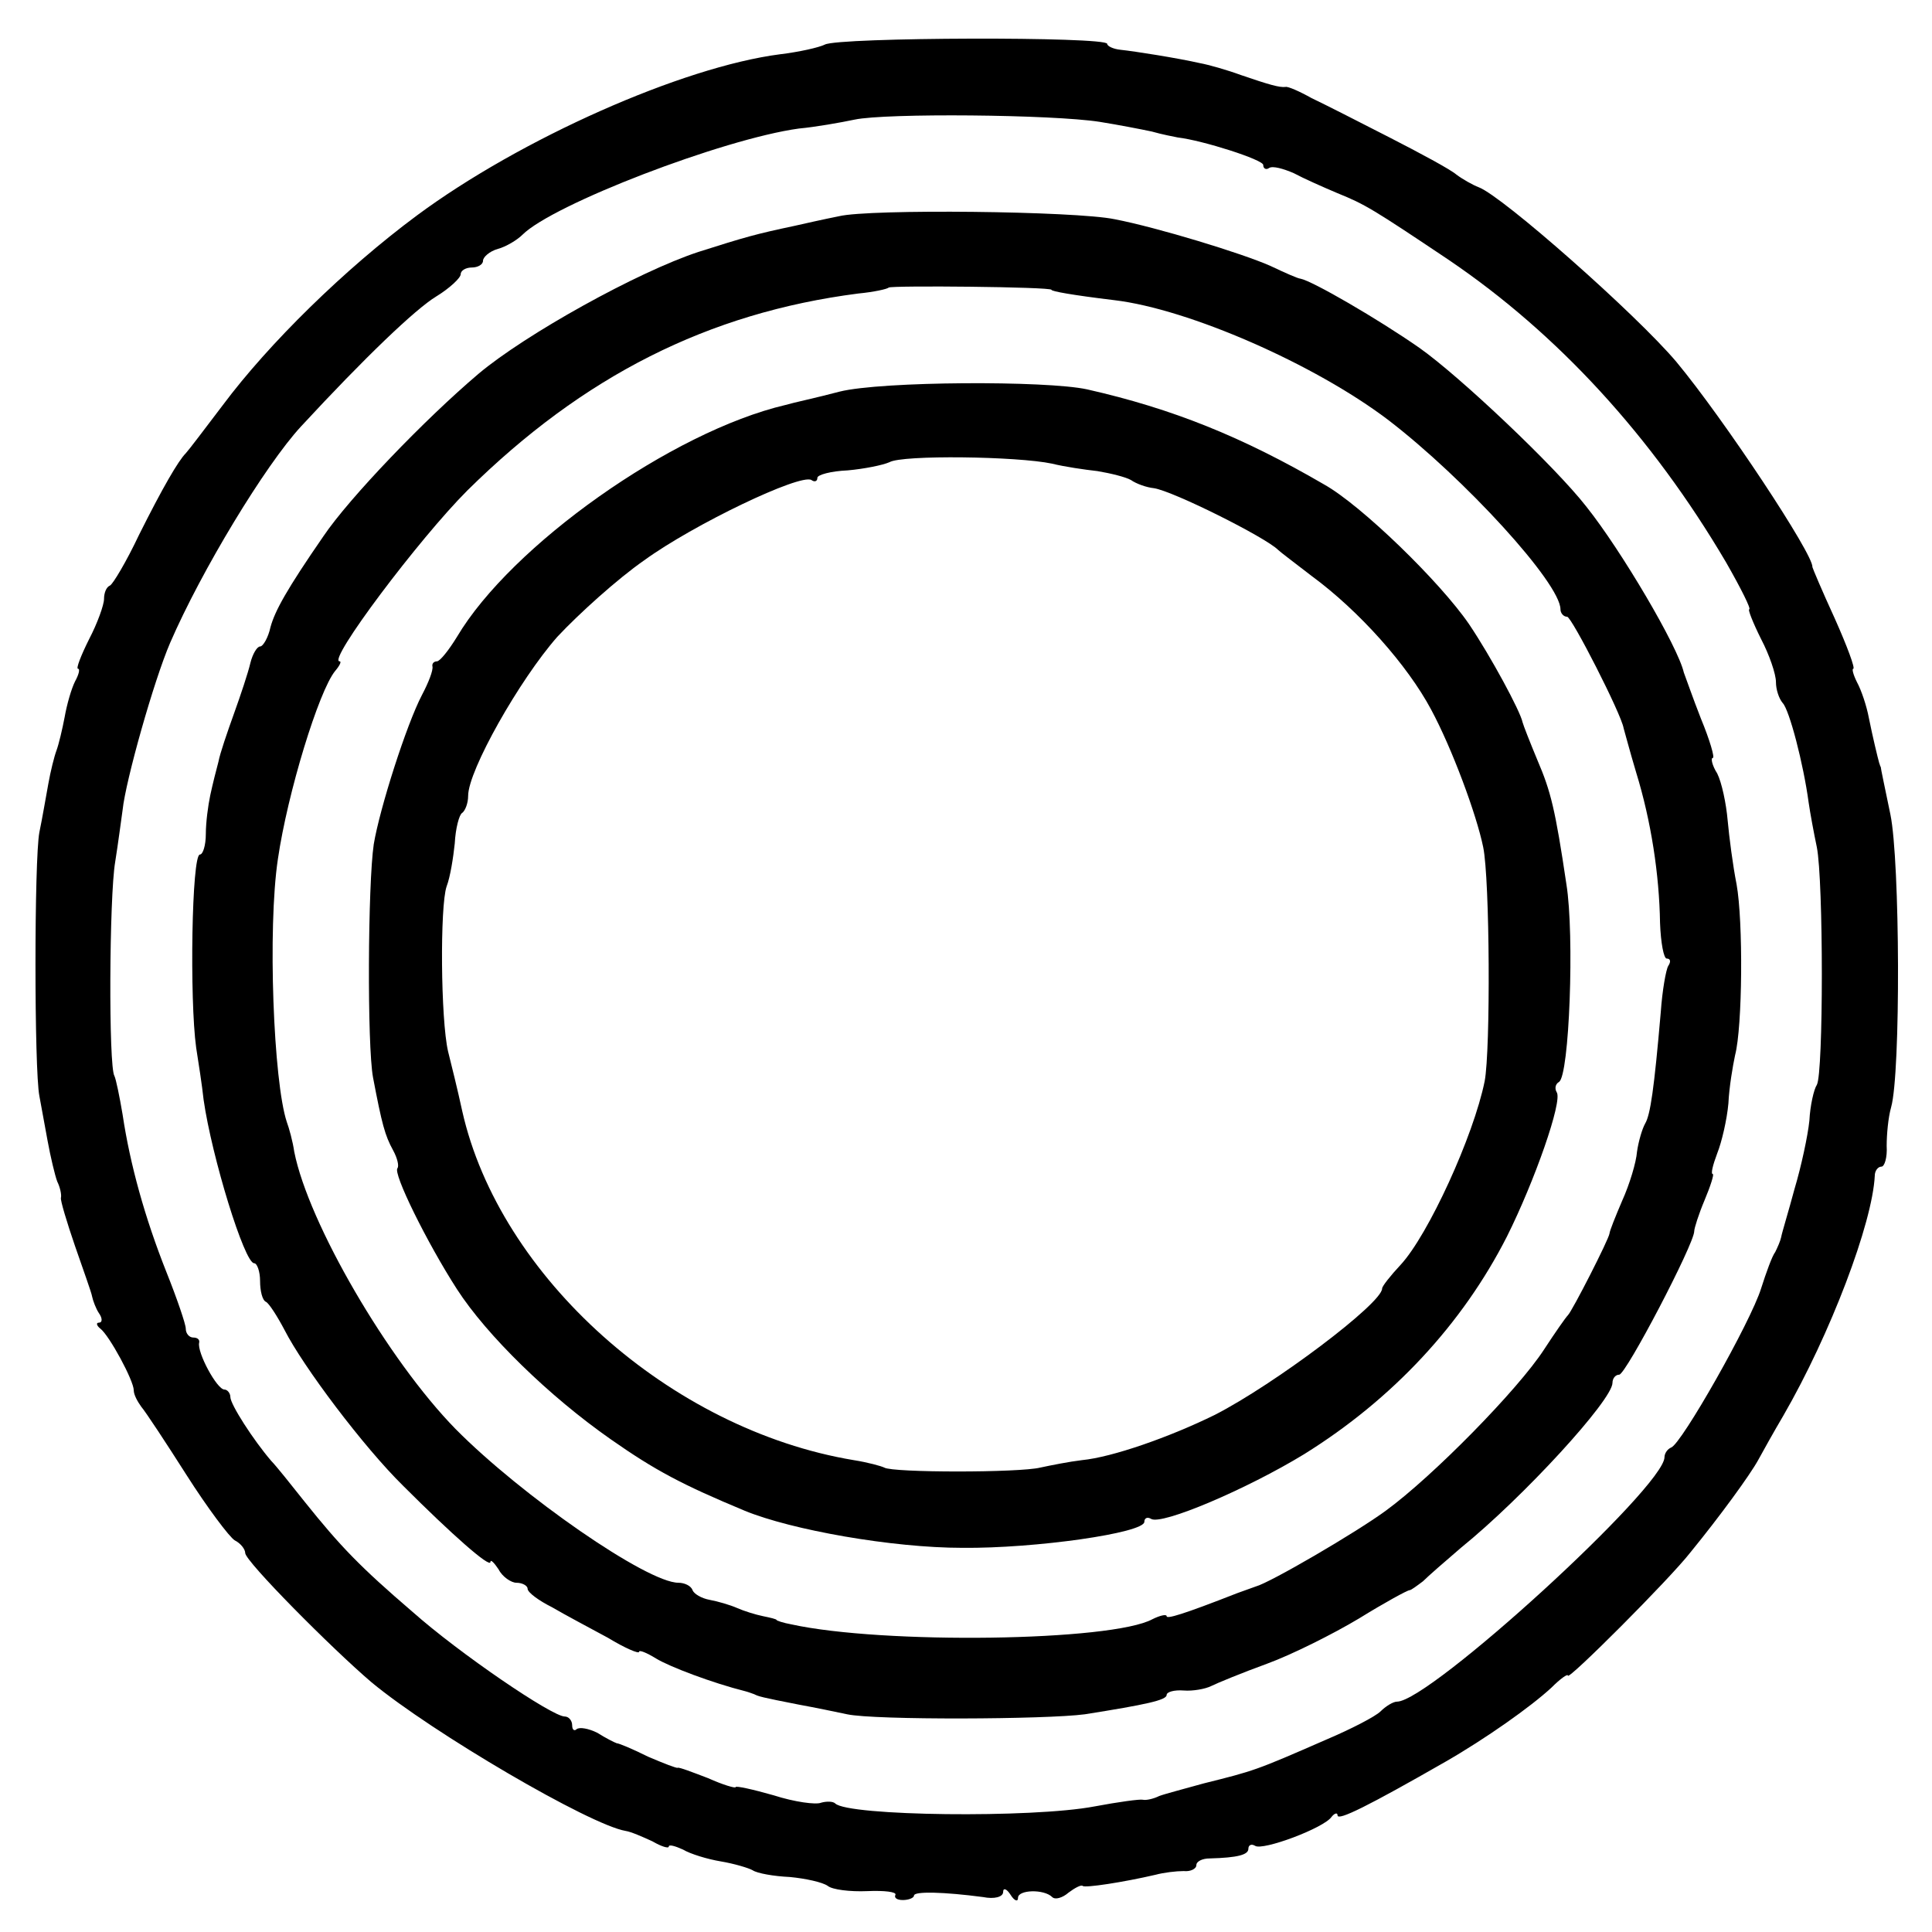 <?xml version="1.0" encoding="UTF-8" standalone="no"?> <svg xmlns="http://www.w3.org/2000/svg" width="260pt" height="260pt" viewBox="0 0 260 260" preserveAspectRatio="xMidYMid meet">  <g transform="translate(0,260) scale(0.1,-0.1)" fill="#000000" stroke="none"> <path d="M1110 2540 c-8 -4 -35 -10 -60 -13 -132 -17 -350 -114 -489 -217 -97 -72 -199 -172 -261 -255 -25 -33 -47 -62 -50 -65 -10 -10 -31 -46 -63 -110 -17 -36 -35 -66 -39 -68 -5 -2 -8 -10 -8 -18 0 -8 -9 -33 -20 -54 -11 -22 -18 -40 -15 -40 3 0 1 -8 -4 -17 -5 -10 -11 -31 -14 -48 -3 -16 -8 -37 -11 -45 -3 -8 -8 -28 -11 -45 -3 -16 -8 -46 -12 -65 -7 -36 -7 -320 0 -355 2 -11 7 -38 11 -60 4 -22 10 -47 13 -55 4 -8 6 -18 5 -22 -1 -3 8 -33 19 -65 11 -32 22 -62 23 -68 1 -5 5 -16 9 -22 5 -7 5 -13 0 -13 -4 0 -3 -4 2 -8 12 -9 45 -70 45 -83 0 -6 5 -15 10 -22 6 -7 33 -48 61 -92 28 -44 58 -84 65 -88 8 -4 14 -12 14 -17 0 -11 116 -128 170 -174 82 -68 294 -192 342 -200 7 -1 23 -8 36 -14 12 -7 22 -10 22 -7 0 3 8 1 19 -4 10 -6 33 -13 51 -16 18 -3 38 -9 43 -12 6 -4 28 -8 50 -9 21 -2 44 -7 51 -12 6 -5 30 -8 53 -7 23 1 40 -1 38 -5 -2 -4 2 -7 10 -7 8 0 15 3 15 6 0 6 40 5 93 -2 15 -3 27 0 27 7 0 6 5 4 10 -4 5 -8 10 -10 10 -4 0 11 35 12 46 1 4 -4 14 -1 22 6 8 6 17 11 19 9 3 -3 55 5 98 15 11 3 28 5 38 5 9 -1 17 3 17 8 0 5 8 9 18 9 38 1 52 5 52 13 0 5 4 7 9 4 10 -7 93 24 103 39 4 5 8 6 8 2 0 -8 42 13 145 72 54 31 115 74 143 100 12 12 22 19 22 16 0 -7 137 130 165 166 40 49 80 104 91 124 6 11 21 38 34 60 63 109 120 259 123 323 0 6 4 12 9 12 4 0 8 12 7 28 0 15 2 38 6 52 13 46 12 331 -1 394 -7 34 -13 62 -13 64 -1 1 -1 3 -2 5 -2 7 -9 36 -14 61 -3 16 -10 37 -16 48 -5 10 -7 18 -5 18 3 0 -8 30 -25 68 -17 37 -30 68 -30 69 2 16 -119 199 -183 276 -54 64 -234 223 -266 235 -8 3 -22 11 -30 17 -8 7 -49 29 -90 50 -41 21 -88 45 -105 53 -16 9 -32 16 -35 15 -8 -1 -22 3 -60 16 -19 7 -44 14 -55 16 -31 7 -88 16 -107 18 -10 1 -18 5 -18 8 0 10 -362 9 -380 -1z m370 -104 c25 -4 56 -10 70 -13 14 -4 30 -7 35 -8 34 -4 115 -30 115 -37 0 -5 4 -7 8 -4 5 3 19 -1 33 -7 13 -7 40 -19 59 -27 37 -15 47 -21 150 -90 146 -99 273 -237 373 -407 20 -35 34 -63 31 -63 -2 0 5 -18 16 -40 11 -21 20 -47 20 -58 0 -10 4 -22 9 -28 9 -9 28 -82 35 -134 2 -14 7 -41 11 -60 9 -45 9 -305 0 -320 -4 -6 -9 -28 -10 -48 -2 -20 -11 -62 -20 -92 -8 -30 -17 -59 -18 -65 -1 -5 -5 -14 -8 -20 -4 -5 -12 -27 -19 -49 -14 -45 -107 -209 -121 -214 -5 -2 -9 -8 -9 -13 0 -40 -316 -329 -360 -329 -5 0 -15 -6 -22 -13 -7 -7 -40 -24 -73 -38 -96 -42 -97 -42 -165 -59 -25 -7 -52 -14 -60 -17 -8 -4 -18 -6 -22 -5 -4 1 -33 -3 -65 -9 -84 -16 -332 -13 -349 4 -3 3 -12 3 -19 1 -7 -3 -36 1 -64 10 -28 8 -51 13 -51 11 0 -2 -17 3 -37 12 -21 8 -39 15 -41 14 -1 -1 -19 6 -40 15 -20 10 -39 18 -42 18 -3 1 -15 7 -26 14 -12 6 -24 8 -28 5 -3 -3 -6 -1 -6 5 0 7 -5 12 -10 12 -17 0 -142 85 -205 141 -70 60 -97 88 -145 148 -19 24 -39 49 -45 55 -24 28 -55 76 -55 86 0 5 -4 10 -8 10 -10 0 -37 50 -34 63 1 4 -2 7 -8 7 -5 0 -10 5 -10 12 0 6 -12 41 -26 76 -29 73 -49 145 -59 212 -4 24 -9 48 -11 52 -8 12 -7 241 1 288 4 25 8 56 10 70 4 39 42 174 64 225 42 97 128 239 176 291 86 93 154 158 182 175 18 11 33 25 33 30 0 5 7 9 15 9 8 0 15 4 15 9 0 5 9 13 20 16 11 3 26 12 33 19 41 41 270 129 372 143 22 2 56 8 75 12 42 9 266 7 330 -3z"></path> <path d="M1129 2309 c-20 -4 -47 -10 -60 -13 -52 -11 -66 -15 -129 -35 -82 -27 -233 -111 -296 -164 -72 -61 -174 -167 -209 -219 -49 -71 -65 -100 -71 -122 -3 -14 -10 -26 -14 -26 -4 0 -10 -10 -13 -22 -3 -13 -13 -43 -22 -68 -9 -25 -19 -54 -21 -65 -3 -11 -8 -31 -11 -45 -3 -14 -6 -37 -6 -52 0 -16 -4 -28 -8 -28 -11 0 -14 -195 -5 -260 3 -19 8 -51 10 -70 11 -77 55 -220 68 -220 4 0 8 -11 8 -24 0 -13 3 -26 8 -28 4 -2 15 -19 25 -38 25 -49 106 -157 160 -210 64 -64 117 -111 117 -102 0 4 5 -1 11 -10 5 -10 17 -18 24 -18 8 0 15 -4 15 -8 0 -5 15 -16 33 -25 17 -10 51 -28 75 -41 23 -14 42 -22 42 -19 0 3 10 -1 23 -9 18 -11 76 -33 120 -44 4 -1 9 -3 12 -4 6 -3 9 -4 60 -14 22 -4 51 -10 65 -13 37 -8 268 -7 320 0 82 13 110 19 110 26 0 4 10 7 23 6 12 -1 29 2 37 6 8 4 42 18 75 30 33 12 89 40 124 61 34 21 65 38 68 38 2 0 10 6 18 12 7 7 30 27 51 45 84 68 204 199 204 222 0 6 4 11 9 11 9 0 101 176 101 193 0 4 6 23 14 42 8 19 13 35 11 35 -3 0 0 12 6 28 6 15 13 45 15 67 1 22 6 51 9 65 10 38 11 180 2 230 -5 25 -10 64 -12 86 -2 23 -8 51 -14 63 -7 11 -9 21 -6 21 3 0 -4 24 -16 53 -11 28 -21 57 -23 62 -8 35 -84 164 -131 223 -42 54 -171 176 -225 214 -56 39 -144 90 -160 93 -3 0 -21 8 -40 17 -38 17 -153 52 -210 63 -53 11 -330 14 -371 4z m286 -99 c0 -2 27 -7 85 -14 100 -12 269 -86 368 -161 103 -79 232 -220 232 -255 0 -5 4 -10 9 -10 6 0 73 -131 76 -150 1 -3 8 -30 17 -60 20 -65 31 -137 32 -202 1 -27 5 -48 9 -48 5 0 6 -4 2 -10 -3 -5 -8 -33 -10 -62 -9 -104 -14 -138 -21 -150 -4 -7 -9 -24 -11 -38 -1 -14 -10 -44 -20 -66 -9 -21 -17 -41 -17 -44 -1 -8 -50 -104 -56 -110 -3 -3 -17 -23 -32 -46 -35 -54 -150 -171 -213 -217 -41 -30 -156 -97 -175 -102 -3 -1 -14 -5 -25 -9 -74 -29 -95 -35 -95 -31 0 3 -9 1 -19 -4 -55 -30 -363 -34 -486 -7 -11 2 -20 5 -20 6 0 1 -8 3 -18 5 -10 2 -26 7 -35 11 -9 4 -26 9 -37 11 -11 2 -21 8 -23 13 -2 6 -11 10 -19 10 -42 0 -211 117 -300 207 -91 93 -198 277 -217 373 -2 14 -7 32 -10 40 -18 54 -26 261 -12 354 13 89 55 226 77 253 6 7 9 13 6 13 -17 0 107 165 172 230 156 154 324 239 526 265 21 2 39 6 41 8 3 3 219 1 219 -3z"></path> <path d="M1130 2073 c-30 -8 -63 -15 -73 -18 -153 -36 -369 -189 -442 -312 -11 -18 -23 -33 -27 -33 -4 0 -7 -3 -6 -7 1 -5 -5 -21 -14 -38 -21 -40 -57 -153 -65 -201 -8 -54 -9 -271 -1 -314 12 -63 16 -78 27 -98 6 -11 8 -21 6 -24 -7 -6 40 -101 80 -163 40 -62 124 -144 207 -202 60 -42 96 -61 180 -96 63 -26 199 -50 293 -50 98 -1 245 20 245 35 0 5 4 7 9 4 14 -9 129 40 206 87 119 74 213 175 273 293 37 74 75 182 67 194 -3 5 -2 11 3 14 14 8 21 198 10 266 -15 101 -21 125 -39 167 -10 24 -19 47 -20 51 -3 15 -43 89 -72 132 -39 57 -145 160 -195 188 -110 64 -204 102 -319 128 -55 12 -277 11 -333 -3z m286 -97 c16 -4 43 -8 61 -10 18 -3 38 -8 45 -12 7 -5 21 -10 31 -11 26 -4 150 -66 167 -83 3 -3 23 -18 45 -35 64 -47 129 -120 161 -180 28 -52 61 -141 70 -185 9 -43 10 -273 2 -315 -15 -74 -76 -207 -113 -247 -14 -15 -25 -29 -25 -32 0 -20 -145 -129 -225 -170 -61 -30 -138 -57 -179 -61 -17 -2 -42 -7 -56 -10 -28 -7 -199 -7 -210 0 -4 2 -22 7 -41 10 -247 41 -477 247 -527 470 -6 28 -15 64 -19 80 -10 43 -11 196 -2 222 5 13 9 39 11 58 1 20 6 39 10 41 4 3 8 13 8 23 0 34 69 156 120 214 29 31 81 78 117 103 66 48 210 117 225 108 4 -3 8 -2 8 3 0 4 18 9 41 10 22 2 47 7 56 11 17 10 172 8 219 -2z"></path> </g> </svg> 
